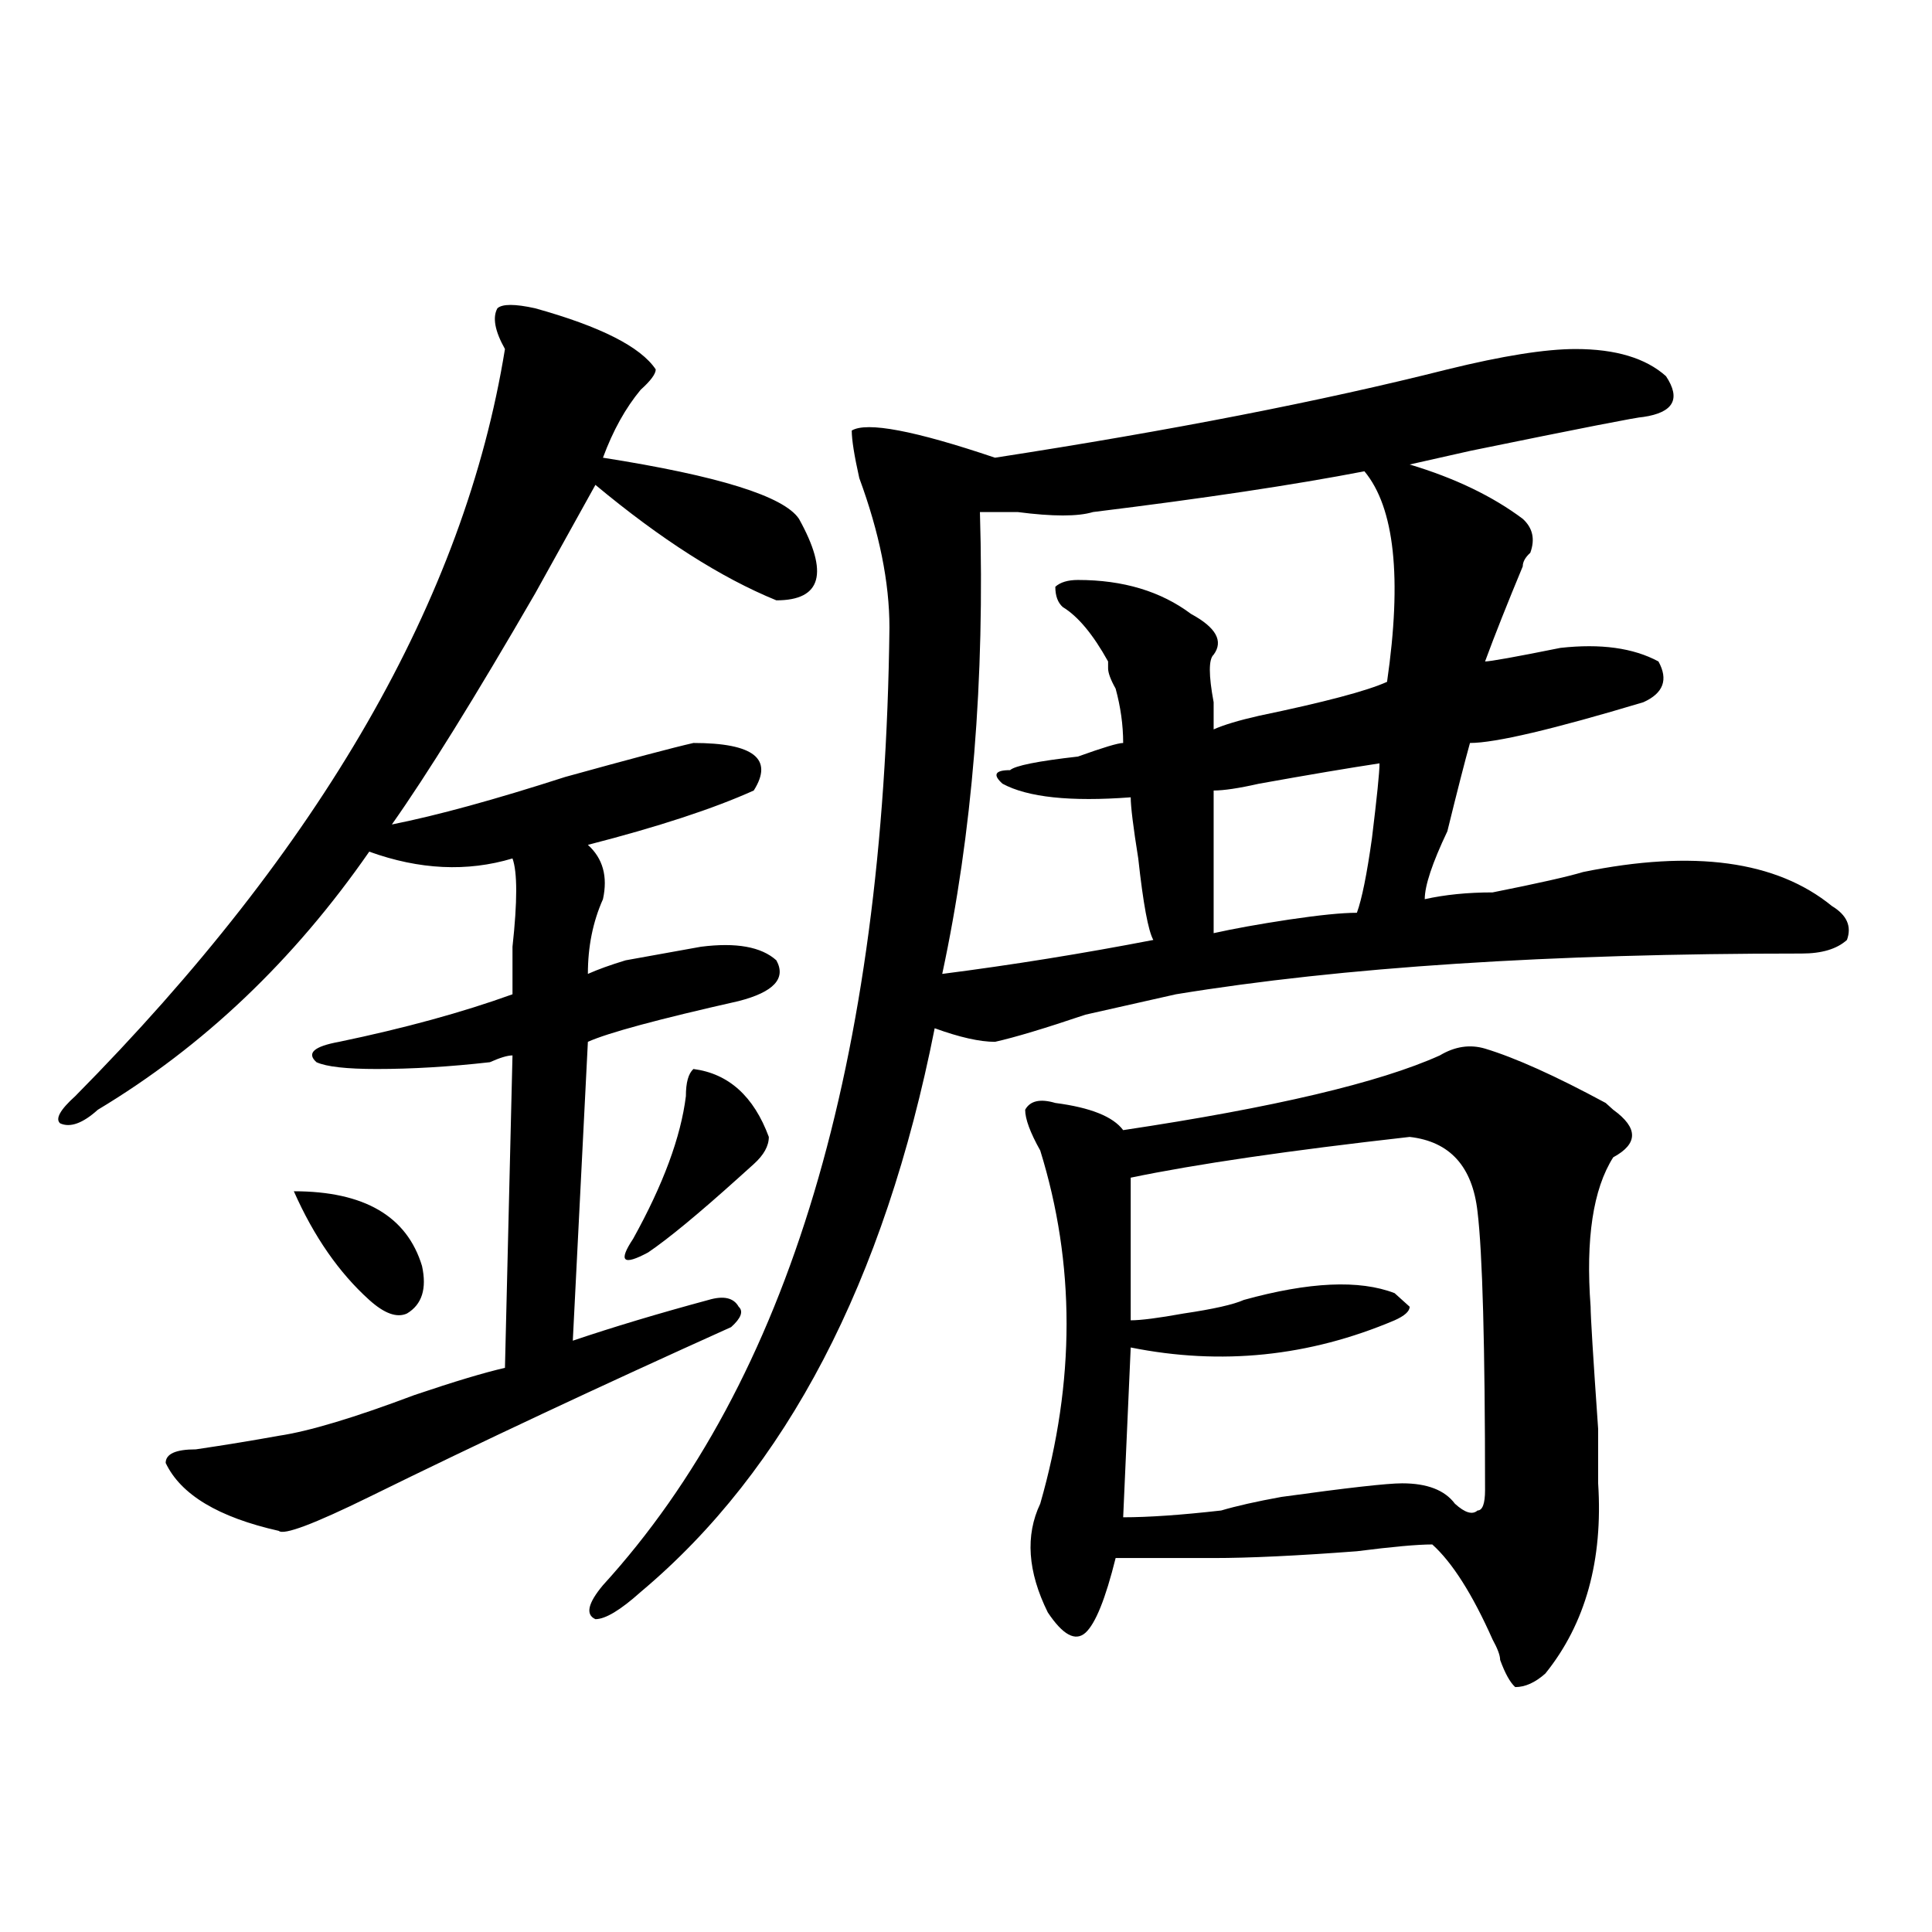 <?xml version="1.0" encoding="utf-8"?>
<!-- Generator: Adobe Illustrator 16.0.0, SVG Export Plug-In . SVG Version: 6.00 Build 0)  -->
<!DOCTYPE svg PUBLIC "-//W3C//DTD SVG 1.1//EN" "http://www.w3.org/Graphics/SVG/1.1/DTD/svg11.dtd">
<svg version="1.1" id="图层_1" xmlns="http://www.w3.org/2000/svg" xmlns:xlink="http://www.w3.org/1999/xlink" x="0px" y="0px"
	 width="1000px" height="1000px" viewBox="0 0 1000 1000" enable-background="new 0 0 1000 1000" xml:space="preserve">
<path d="M276.969,159.563c33.78,9.394,54.633,19.94,62.438,31.641c0,2.362-2.622,5.878-7.805,10.547
	c-7.805,9.394-14.329,21.094-19.512,35.156c59.815,9.394,93.656,19.94,101.461,31.641c15.609,28.125,11.707,42.188-11.707,42.188
	c-28.657-11.7-59.876-31.641-93.656-59.766c-7.805,14.063-18.231,32.849-31.219,56.25c-31.219,53.942-55.974,93.769-74.145,119.531
	c23.414-4.669,53.292-12.854,89.754-24.609c33.78-9.339,55.913-15.216,66.34-17.578c31.219,0,41.585,8.239,31.219,24.609
	c-20.853,9.394-49.45,18.786-85.852,28.125c7.805,7.031,10.366,16.425,7.805,28.125c-5.243,11.755-7.805,24.609-7.805,38.672
	c5.183-2.308,11.707-4.669,19.512-7.031c12.987-2.308,25.976-4.669,39.023-7.031c18.171-2.308,31.219,0,39.023,7.031
	c5.183,9.394-1.341,16.425-19.512,21.094c-41.646,9.394-67.681,16.425-78.047,21.094l-7.805,154.688
	c20.792-7.031,44.206-14.063,70.242-21.094c7.805-2.308,12.987-1.153,15.609,3.516c2.562,2.362,1.28,5.878-3.902,10.547
	c-67.681,30.487-130.118,59.766-187.313,87.891c-28.657,14.063-44.267,19.94-46.828,17.578
	c-31.219-7.031-50.73-18.731-58.535-35.156c0-4.669,5.183-7.031,15.609-7.031c15.609-2.308,29.878-4.669,42.926-7.031
	c15.609-2.308,39.023-9.339,70.242-21.094c20.792-7.031,36.401-11.7,46.828-14.063l3.902-161.719c-2.622,0-6.524,1.208-11.707,3.516
	c-20.853,2.362-40.364,3.516-58.535,3.516c-15.609,0-26.036-1.153-31.219-3.516c-5.243-4.669-1.341-8.185,11.707-10.547
	c33.78-7.031,63.718-15.216,89.754-24.609c0-4.669,0-12.854,0-24.609c2.562-23.401,2.562-38.672,0-45.703
	c-23.414,7.031-48.169,5.878-74.145-3.516c-39.023,56.25-85.852,100.8-140.484,133.594c-7.805,7.031-14.329,9.394-19.512,7.031
	c-2.622-2.308,0-7.031,7.805-14.063c127.437-128.87,201.581-257.794,222.434-386.719c-5.243-9.339-6.524-16.37-3.902-21.094
	C260.019,157.255,266.542,157.255,276.969,159.563z M152.094,616.594c36.401,0,58.535,12.909,66.34,38.672
	c2.562,11.755,0,19.94-7.805,24.609c-5.243,2.362-11.707,0-19.512-7.031C175.508,658.781,162.46,640.05,152.094,616.594z
	 M729.641,240.422c23.414,7.031,42.926,16.425,58.535,28.125c5.183,4.724,6.464,10.547,3.902,17.578
	c-2.622,2.362-3.902,4.724-3.902,7.031c-7.805,18.786-14.329,35.156-19.512,49.219c2.562,0,15.609-2.308,39.023-7.031
	c20.792-2.308,37.683,0,50.73,7.031c5.183,9.394,2.562,16.425-7.805,21.094c-46.828,14.063-76.767,21.094-89.754,21.094
	c-2.622,9.394-6.524,24.609-11.707,45.703c-7.805,16.425-11.707,28.125-11.707,35.156c10.366-2.308,22.073-3.516,35.121-3.516
	c23.414-4.669,39.023-8.185,46.828-10.547c57.194-11.7,100.12-5.823,128.777,17.578c7.805,4.724,10.366,10.547,7.805,17.578
	c-5.243,4.724-13.048,7.031-23.414,7.031c-130.118,0-238.043,7.031-323.895,21.094c-10.427,2.362-26.036,5.878-46.828,10.547
	c-20.853,7.031-36.462,11.755-46.828,14.063c-7.805,0-18.231-2.308-31.219-7.031c-26.036,131.286-76.767,228.516-152.191,291.797
	c-10.427,9.338-18.231,14.063-23.414,14.063c-5.243-2.362-3.902-8.24,3.902-17.578c96.218-105.469,145.667-270.703,148.289-495.703
	c0-23.401-5.243-49.219-15.609-77.344c-2.622-11.7-3.902-19.886-3.902-24.609c7.805-4.669,32.499,0,74.145,14.063
	c91.034-14.063,169.081-29.278,234.141-45.703c28.597-7.031,50.73-10.547,66.34-10.547c20.792,0,36.401,4.724,46.828,14.063
	c7.805,11.755,3.902,18.786-11.707,21.094c-2.622,0-32.56,5.878-89.754,17.578C771.226,231.083,760.859,233.391,729.641,240.422z
	 M358.918,553.313c18.171,2.362,31.219,14.063,39.023,35.156c0,4.724-2.622,9.394-7.805,14.063
	c-2.622,2.362-5.243,4.724-7.805,7.031c-20.853,18.786-36.462,31.641-46.828,38.672c-13.048,7.031-15.609,4.724-7.805-7.031
	c15.609-28.125,24.694-52.734,27.316-73.828C355.016,560.344,356.296,555.675,358.918,553.313z M487.695,504.094
	c36.401-4.669,72.804-10.547,109.266-17.578c-2.622-4.669-5.243-18.731-7.805-42.188c-2.622-16.37-3.902-26.917-3.902-31.641
	c-31.219,2.362-53.353,0-66.34-7.031c-5.243-4.669-3.902-7.031,3.902-7.031c2.562-2.308,14.269-4.669,35.121-7.031
	c12.987-4.669,20.792-7.031,23.414-7.031c0-9.339-1.341-18.731-3.902-28.125c-2.622-4.669-3.902-8.185-3.902-10.547v-3.516
	c-7.805-14.063-15.609-23.401-23.414-28.125c-2.622-2.308-3.902-5.823-3.902-10.547c2.562-2.308,6.464-3.516,11.707-3.516
	c23.414,0,42.926,5.878,58.535,17.578c12.987,7.031,16.89,14.063,11.707,21.094c-2.622,2.362-2.622,10.547,0,24.609
	c0,7.031,0,11.755,0,14.063c5.183-2.308,12.987-4.669,23.414-7.031c33.78-7.031,55.913-12.854,66.34-17.578
	c7.805-53.888,3.902-90.198-11.707-108.984c-36.462,7.031-83.29,14.063-140.484,21.094c-7.805,2.362-20.853,2.362-39.023,0
	c-7.805,0-14.329,0-19.512,0C509.769,351.769,503.305,431.474,487.695,504.094z M745.25,546.281
	c7.805-4.669,15.609-5.823,23.414-3.516c15.609,4.724,36.401,14.063,62.438,28.125l3.902,3.516c12.987,9.394,12.987,17.578,0,24.609
	c-10.427,16.425-14.329,42.188-11.707,77.344c0,4.724,1.28,25.817,3.902,63.281v28.125c2.562,39.825-6.524,72.619-27.316,98.438
	c-5.243,4.669-10.427,7.031-15.609,7.031c-2.622-2.362-5.243-7.031-7.805-14.063c0-2.362-1.341-5.878-3.902-10.547
	c-10.427-23.456-20.853-39.881-31.219-49.219c-7.805,0-20.853,1.208-39.023,3.516c-31.219,2.362-55.974,3.516-74.145,3.516
	c-15.609,0-32.56,0-50.73,0c-5.243,21.094-10.427,33.947-15.609,38.672c-5.243,4.669-11.707,1.153-19.512-10.547
	c-10.427-21.094-11.707-39.825-3.902-56.25c18.171-63.281,18.171-124.2,0-182.813c-5.243-9.339-7.805-16.37-7.805-21.094
	c2.562-4.669,7.805-5.823,15.609-3.516c18.171,2.362,29.878,7.031,35.121,14.063C659.398,573.253,714.031,560.344,745.25,546.281z
	 M729.641,588.469c-62.438,7.031-110.606,14.063-144.387,21.094v73.828c5.183,0,14.269-1.153,27.316-3.516
	c15.609-2.308,25.976-4.669,31.219-7.031c33.78-9.339,59.815-10.547,78.047-3.516l7.805,7.031c0,2.362-2.622,4.724-7.805,7.031
	c-44.267,18.786-89.754,23.456-136.582,14.063l-3.902,87.891c12.987,0,29.878-1.153,50.73-3.516
	c7.805-2.308,18.171-4.669,31.219-7.031c33.78-4.669,54.633-7.031,62.438-7.031c12.987,0,22.073,3.516,27.316,10.547
	c5.183,4.724,9.085,5.878,11.707,3.516c2.562,0,3.902-3.516,3.902-10.547c0-74.981-1.341-123.047-3.902-144.141
	C762.14,603.739,750.433,590.831,729.641,588.469z M714.031,395.109c-15.609,2.362-36.462,5.878-62.438,10.547
	c-10.427,2.362-18.231,3.516-23.414,3.516c0,23.456,0,48.065,0,73.828c10.366-2.308,23.414-4.669,39.023-7.031
	c15.609-2.308,27.316-3.516,35.121-3.516c2.562-7.031,5.183-19.886,7.805-38.672C712.69,412.688,714.031,399.833,714.031,395.109z"
	/>
</svg>
